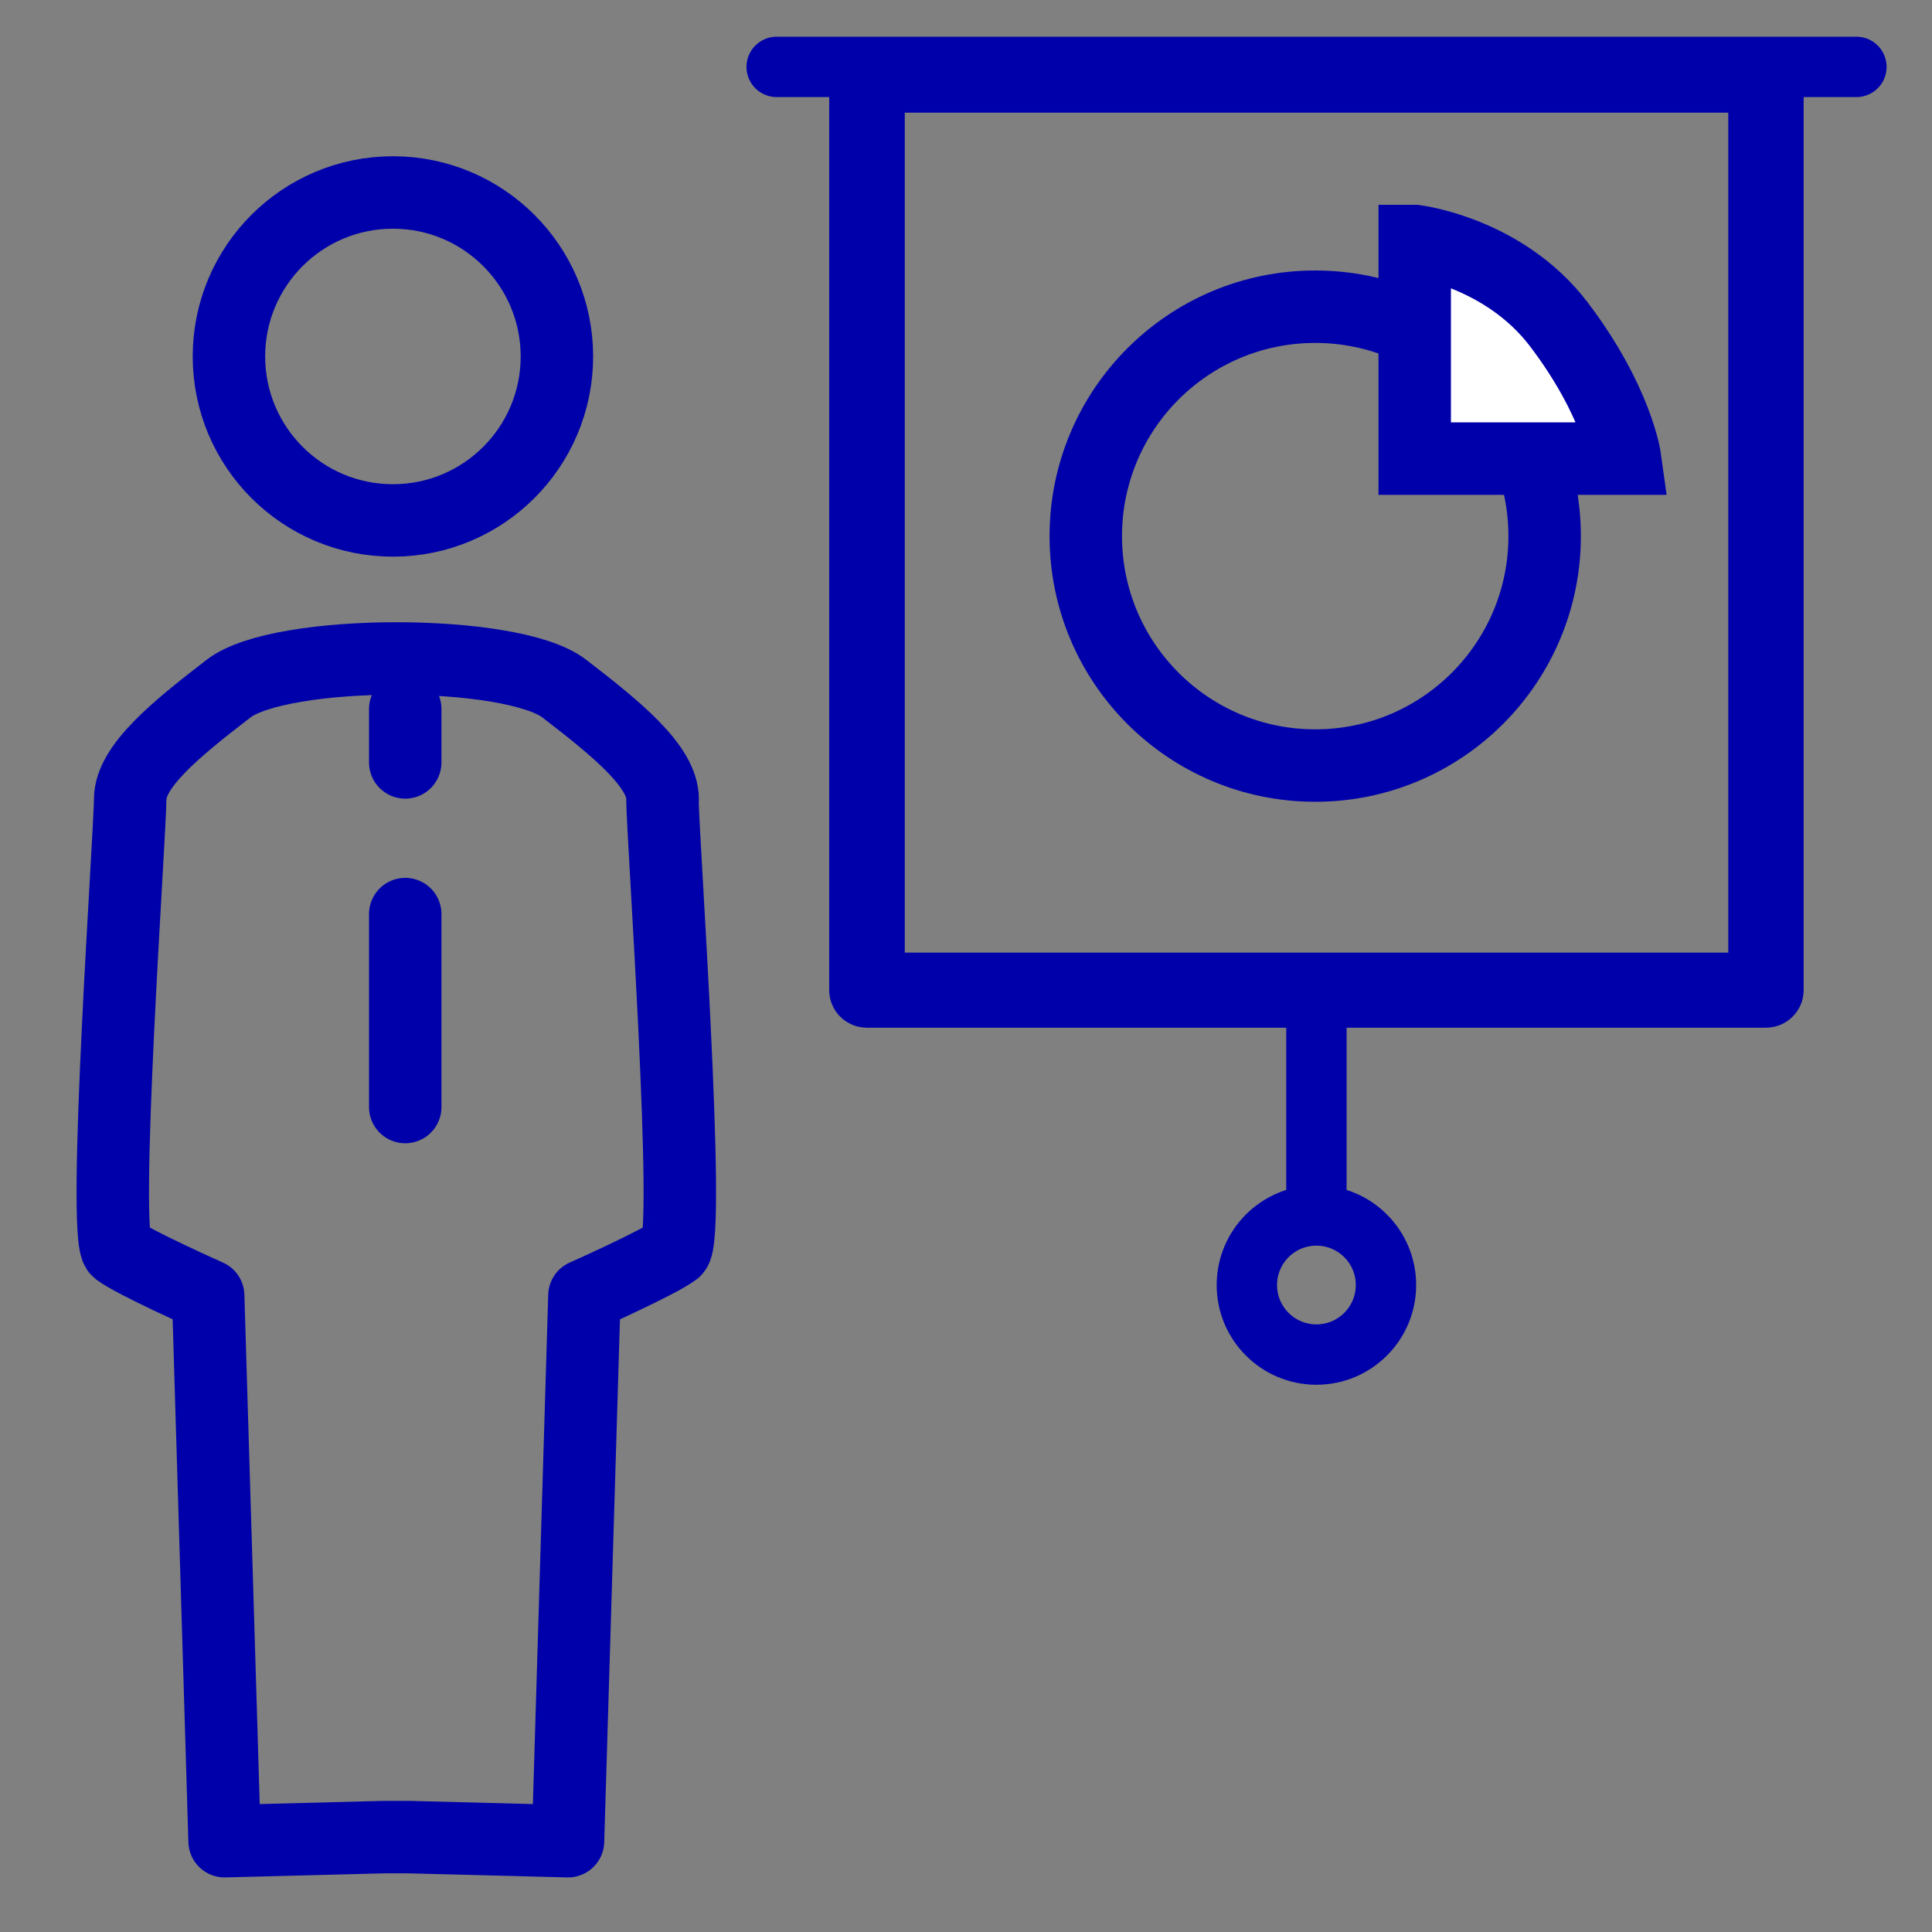 <svg xmlns="http://www.w3.org/2000/svg" id="Layer_1" data-name="Layer 1" viewBox="0 0 80 80"><rect x="0" y="0" width="80" height="80" fill="#808080" stroke="none"/><defs><style> .cls-1 { stroke-width: .75px; } .cls-1, .cls-2, .cls-3, .cls-4, .cls-5, .cls-6, .cls-7, .cls-8 { stroke: #00a; } .cls-1, .cls-2, .cls-3, .cls-4, .cls-5, .cls-6, .cls-8 { stroke-miterlimit: 10; } .cls-1, .cls-3, .cls-4 { fill: #00a; } .cls-2, .cls-4, .cls-5, .cls-6, .cls-7 { stroke-width: 3px; } .cls-2, .cls-6, .cls-7, .cls-8 { fill: none; } .cls-3, .cls-4, .cls-6, .cls-7, .cls-8 { stroke-linecap: round; } .cls-3, .cls-8 { stroke-width: 2.5px; } .cls-5 { fill: #fff; } .cls-7 { stroke-linejoin: round; } </style></defs><g><path class="cls-1" d="M73.12,1.92h-37.22c-.66,0-1.19.53-1.19,1.18v37.9c0,.65.53,1.18,1.19,1.18h37.22c.66,0,1.19-.53,1.19-1.18V3.1c0-.65-.53-1.18-1.19-1.18ZM71.94,39.82h-34.85V4.29h34.85v35.53Z"></path><circle class="cls-2" cx="54.46" cy="22.2" r="9.5"></circle><line class="cls-3" x1="32.16" y1="2.77" x2="76.87" y2="2.77"></line><line class="cls-3" x1="54.51" y1="42.16" x2="54.51" y2="49.18"></line><circle class="cls-8" cx="54.51" cy="53.21" r="2.88"></circle><path class="cls-5" d="M58.58,9.98v9.01h8.71s-.33-2.39-2.75-5.57c-2.29-3-5.95-3.44-5.95-3.44Z"></path></g><g><circle class="cls-6" cx="16.27" cy="14.76" r="6.79"></circle><path class="cls-7" d="M27.44,33.1c0-1.36-1.87-2.89-4.08-4.59-2.16-1.66-11.73-1.66-13.89,0-2.21,1.7-4.08,3.23-4.08,4.59s-1.19,18.17-.51,18.68c.68.51,3.74,1.87,3.74,1.87l.68,22.59,6.62-.17h.98l6.62.17.68-22.59s3.06-1.36,3.74-1.87c.68-.51-.51-17.32-.51-18.68Z"></path><line class="cls-4" x1="16.78" y1="29.36" x2="16.78" y2="31.57"></line><line class="cls-4" x1="16.78" y1="37.85" x2="16.78" y2="45.84"></line></g></svg>
